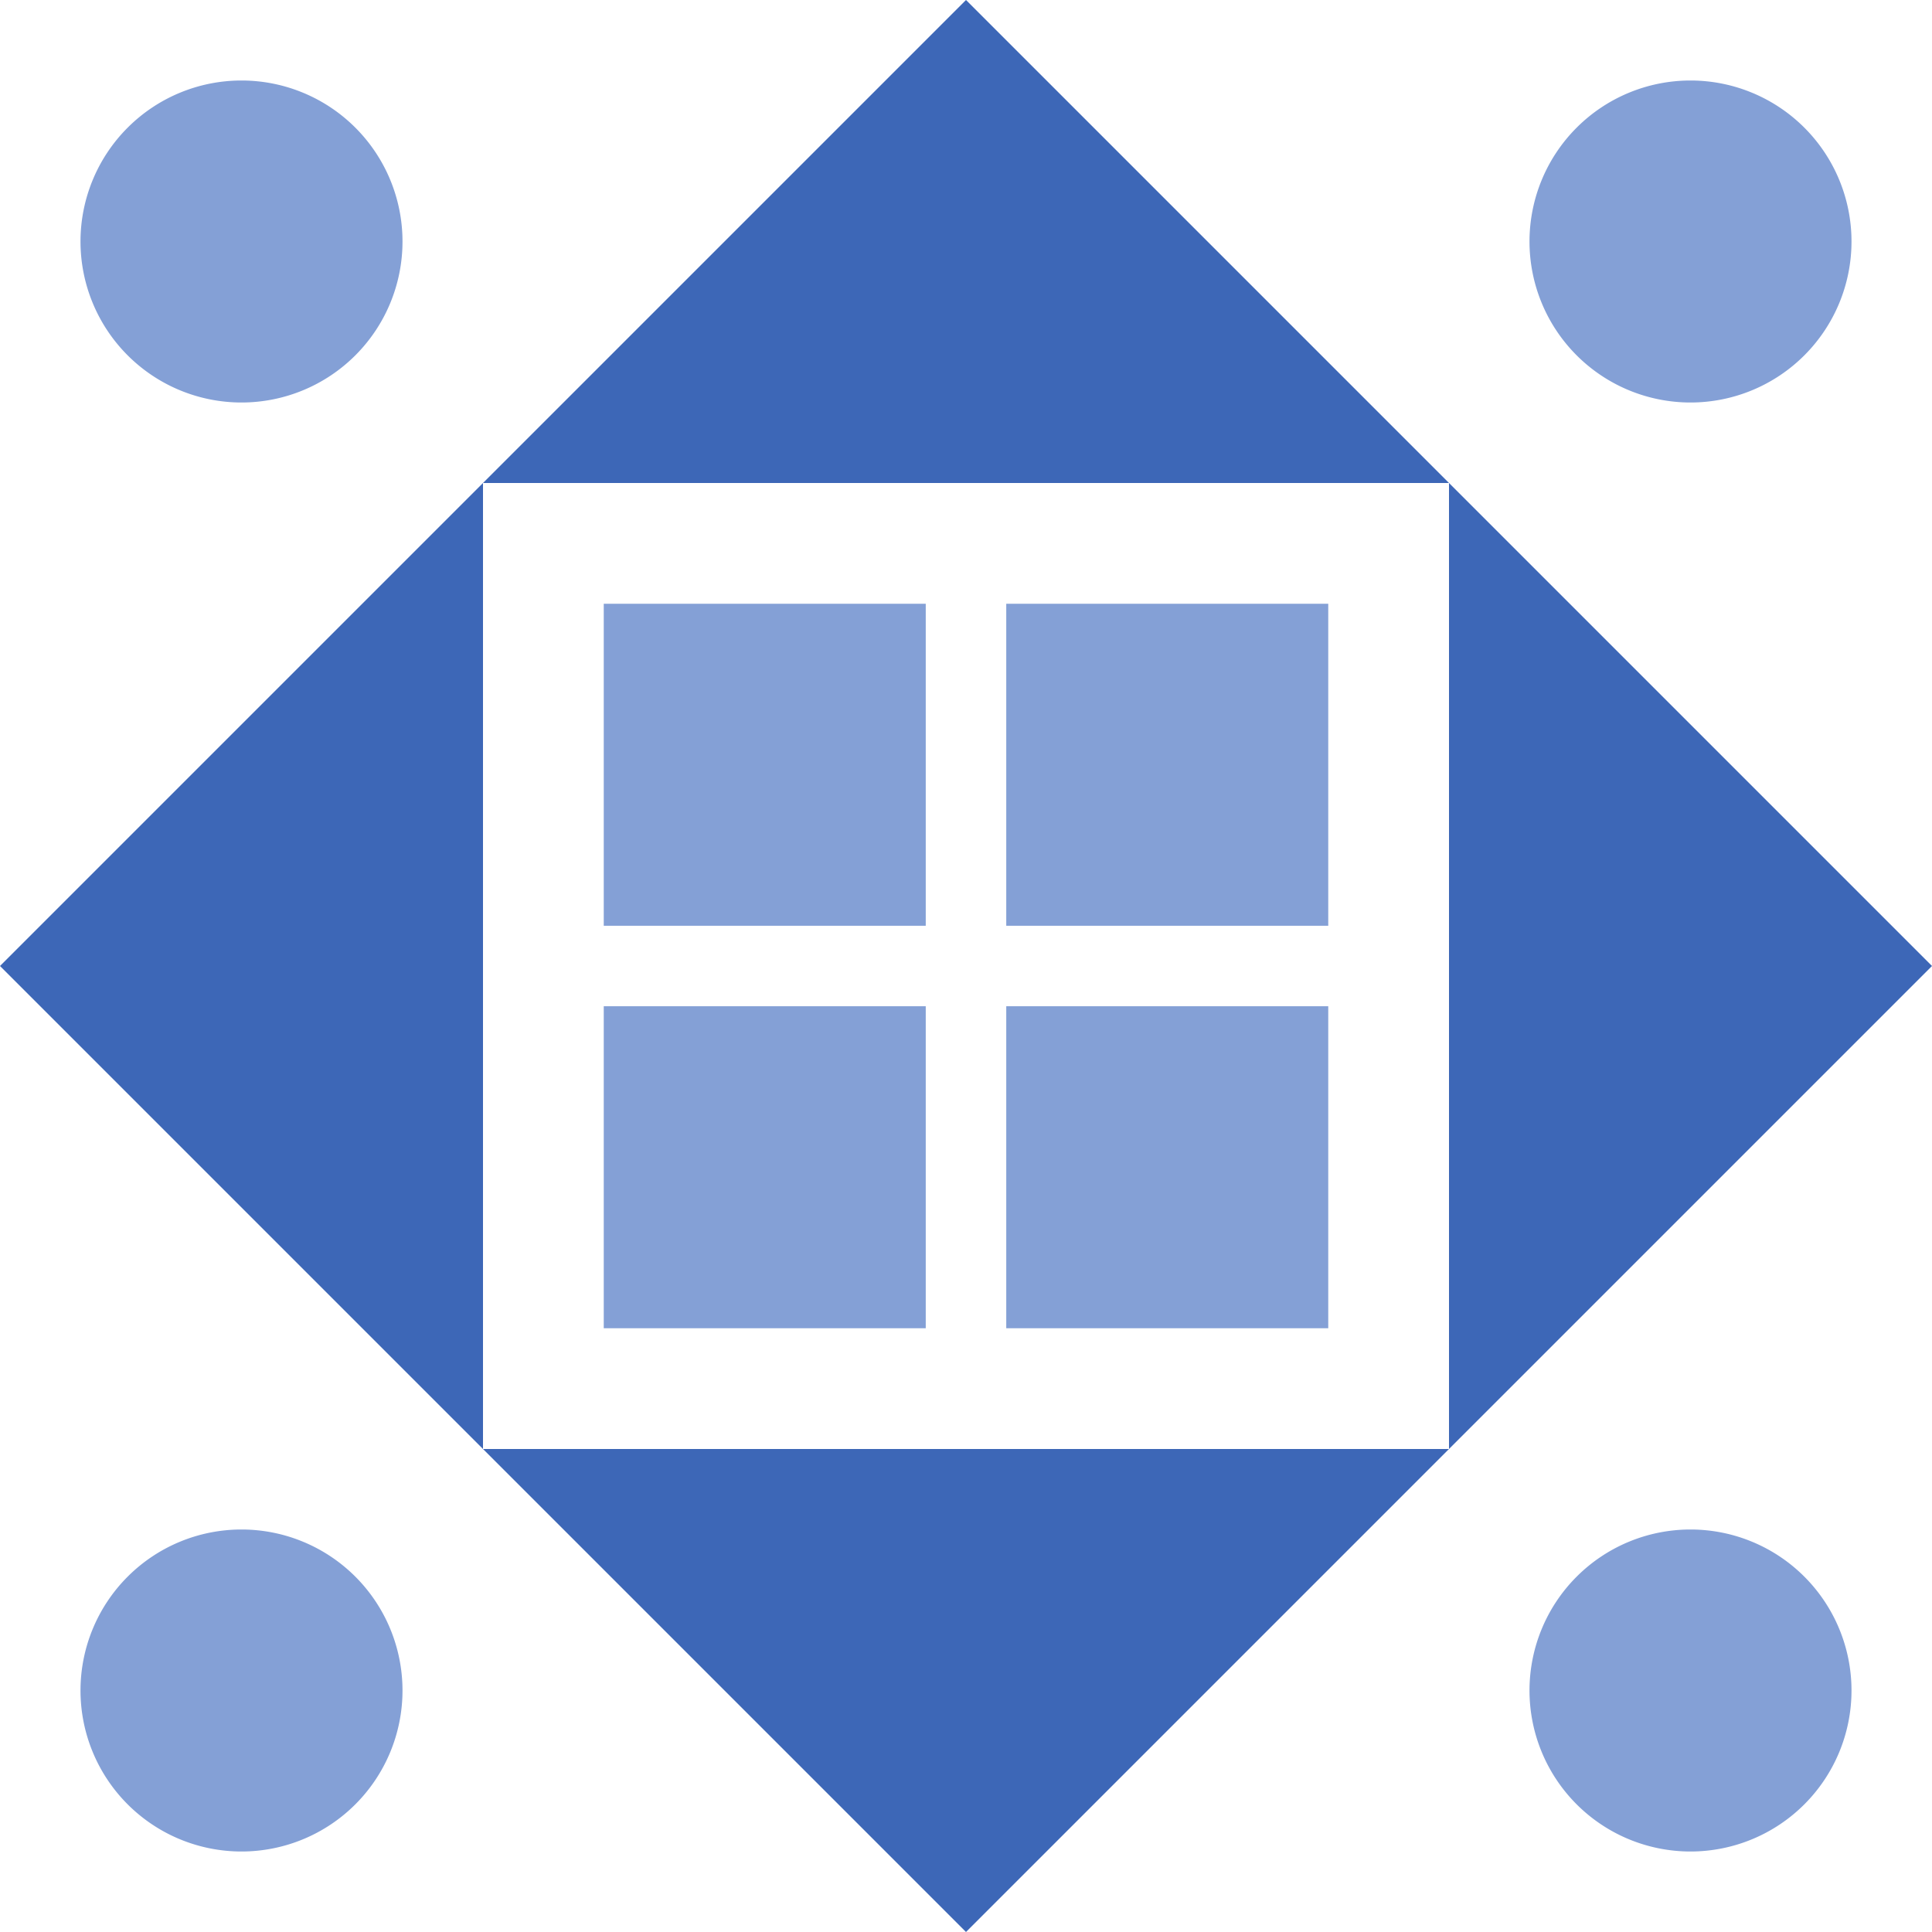 <svg xmlns="http://www.w3.org/2000/svg" width="192" height="192" viewBox="0 0 192 192" preserveAspectRatio="xMidYMid meet"><rect fill="#ffffff" fill-opacity="1.00" x="0" y="0" width="192" height="192"/><path fill="#3d67b7" d="M96.00 0.00L96.00 48.00L48.00 48.00ZM144.00 48.00L96.00 48.00L96.00 0.00ZM96.00 192.00L96.00 144.00L144.00 144.00ZM48.00 144.00L96.00 144.00L96.00 192.00ZM48.00 48.00L48.00 96.00L0.00 96.00ZM192.00 96.00L144.00 96.00L144.00 48.00ZM144.00 144.00L144.00 96.00L192.00 96.00ZM0.00 96.00L48.00 96.00L48.00 144.00Z"/><path fill="#84a0d6" d="M8.00 24.00a16.00,16.00 0 1,1 32.00,0a16.00,16.00 0 1,1 -32.00,0M152.00 24.00a16.00,16.00 0 1,1 32.00,0a16.00,16.00 0 1,1 -32.00,0M152.00 168.00a16.00,16.00 0 1,1 32.00,0a16.00,16.00 0 1,1 -32.00,0M8.00 168.00a16.00,16.00 0 1,1 32.00,0a16.00,16.00 0 1,1 -32.00,0M60.00 60.00L92.00 60.00L92.00 92.00L60.00 92.00ZM132.00 60.00L132.00 92.00L100.00 92.00L100.00 60.00ZM132.00 132.00L100.00 132.00L100.00 100.00L132.00 100.00ZM60.00 132.00L60.00 100.00L92.00 100.00L92.00 132.00Z"/></svg>